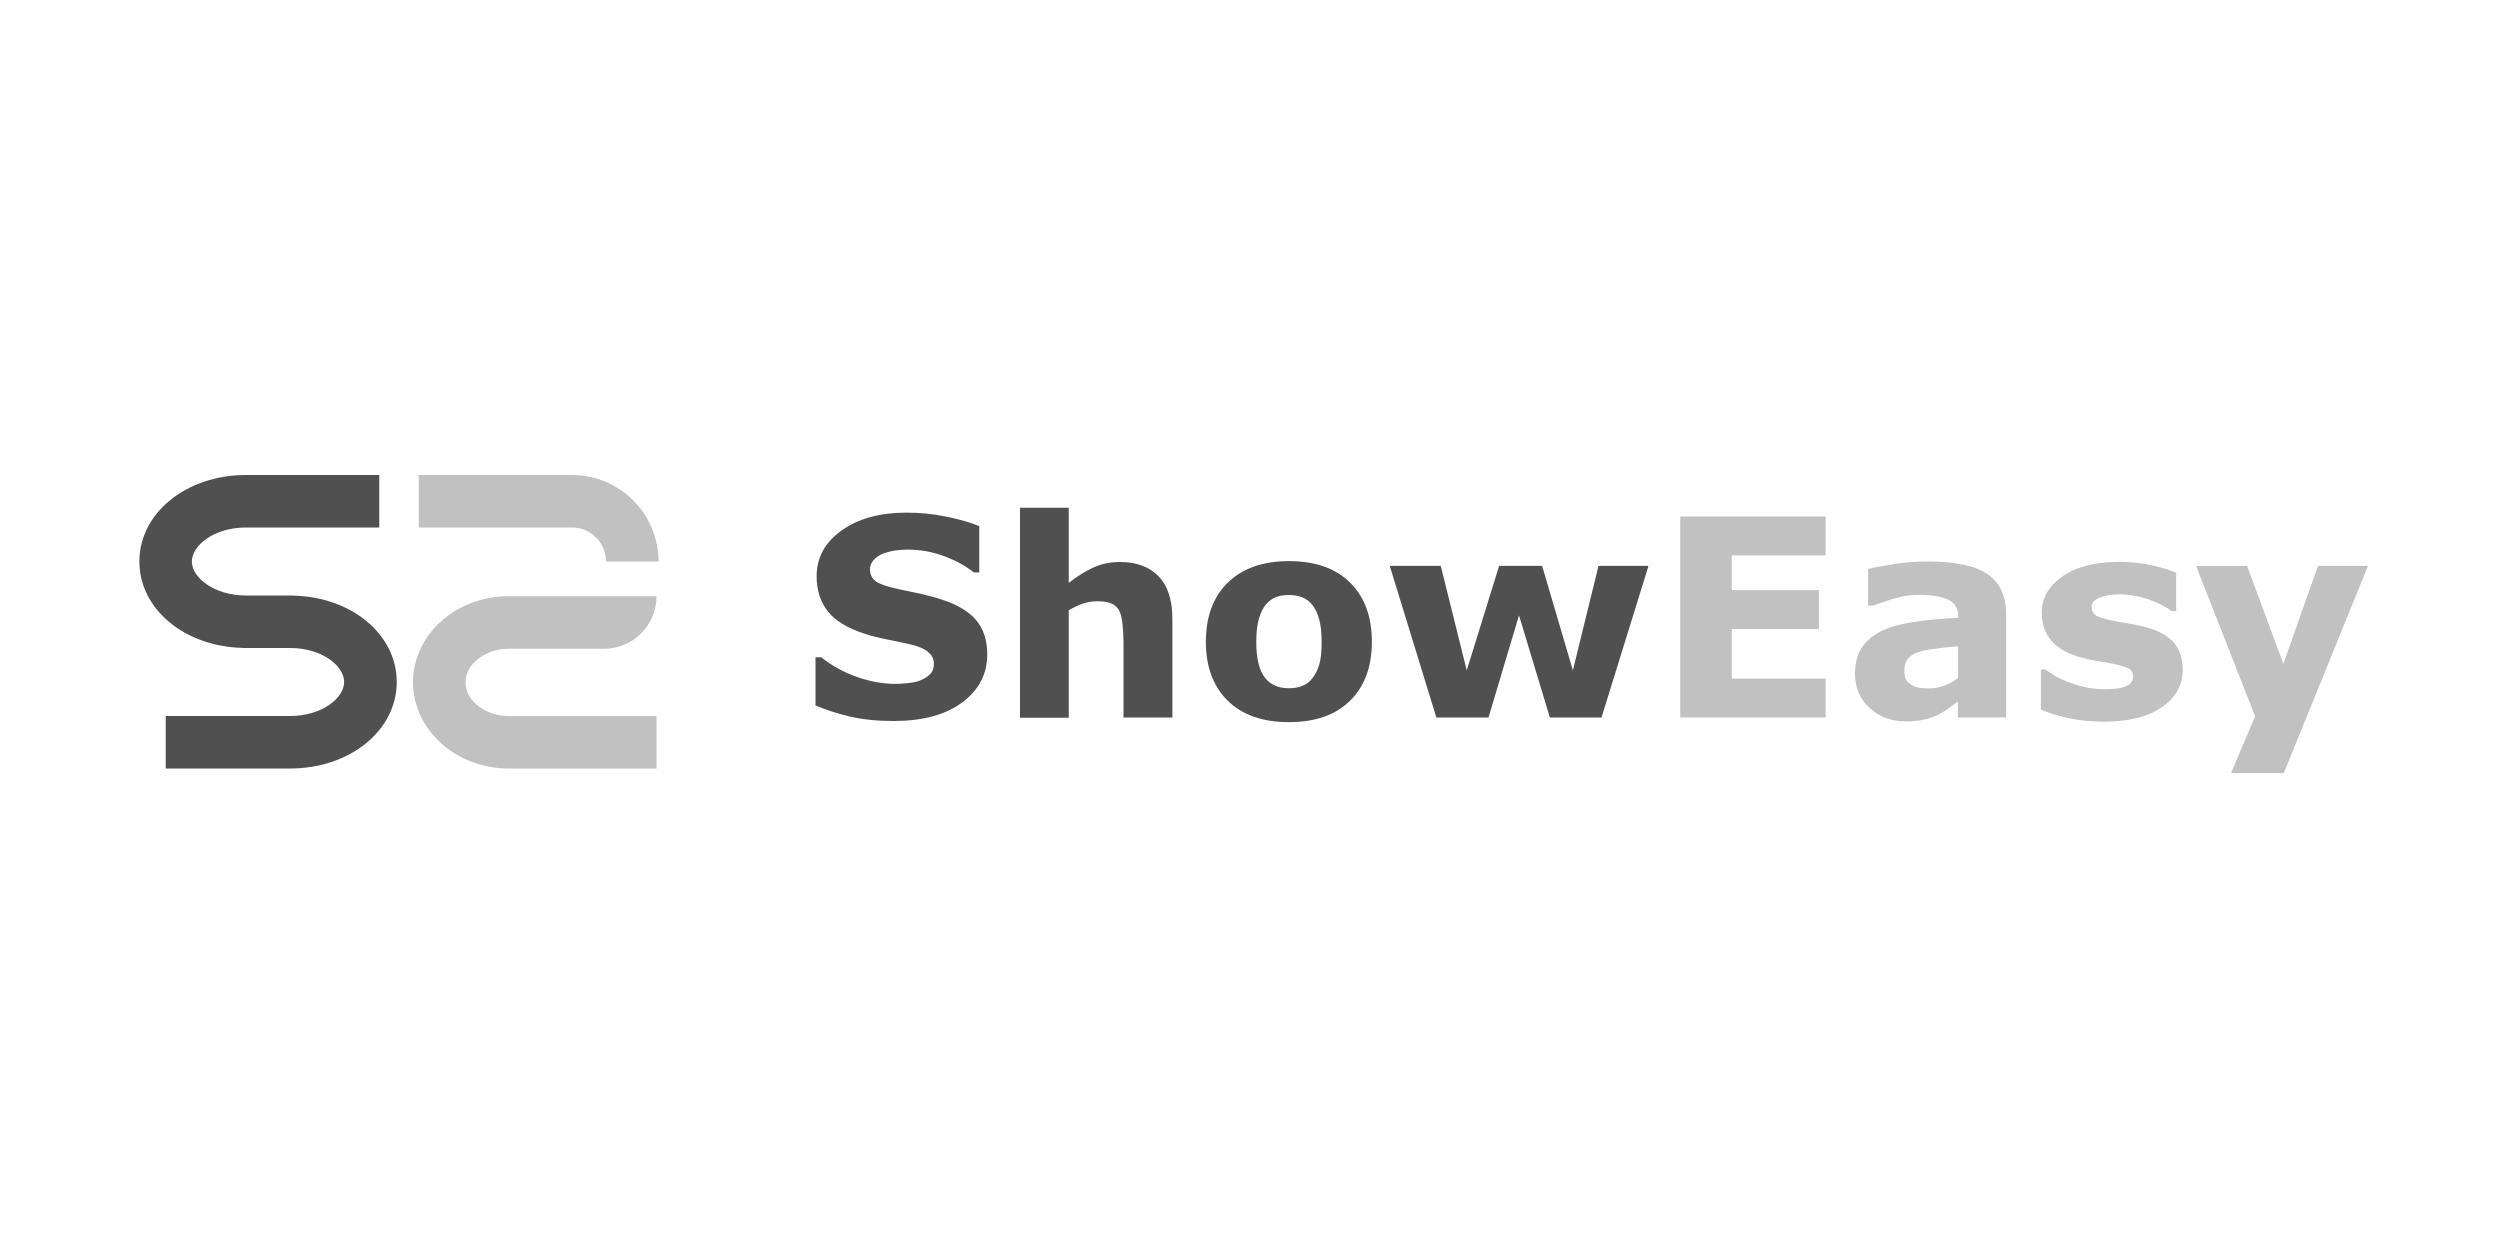 <?xml version="1.0" encoding="utf-8"?>
<!-- Generator: Adobe Illustrator 25.2.1, SVG Export Plug-In . SVG Version: 6.00 Build 0)  -->
<svg version="1.1" id="Layer_1" xmlns="http://www.w3.org/2000/svg" xmlns:xlink="http://www.w3.org/1999/xlink" x="0px" y="0px"
	 viewBox="0 0 200 100" style="enable-background:new 0 0 200 100;" xml:space="preserve">
<style type="text/css">
	.st0{fill:#505050;}
	.st1{fill:#C1C1C1;}
</style>
<g>
	<path class="st0" d="M78.98,52.34c0,1.58-0.67,2.87-2.01,3.86c-1.34,0.99-3.17,1.48-5.47,1.48c-1.33,0-2.49-0.12-3.48-0.35
		c-0.99-0.23-1.92-0.53-2.78-0.89v-3.86h0.45c0.86,0.68,1.82,1.21,2.88,1.58c1.06,0.37,2.08,0.55,3.06,0.55
		c0.25,0,0.58-0.02,0.99-0.06c0.41-0.04,0.75-0.11,1-0.22c0.32-0.13,0.58-0.29,0.78-0.49c0.21-0.19,0.31-0.48,0.31-0.86
		c0-0.35-0.15-0.66-0.45-0.91c-0.3-0.26-0.74-0.45-1.31-0.59c-0.6-0.14-1.24-0.28-1.92-0.41c-0.67-0.13-1.3-0.29-1.89-0.48
		c-1.35-0.44-2.33-1.03-2.92-1.79c-0.59-0.75-0.89-1.69-0.89-2.8c0-1.5,0.67-2.72,2.01-3.67c1.34-0.95,3.07-1.42,5.18-1.42
		c1.06,0,2.1,0.1,3.14,0.31c1.03,0.21,1.93,0.46,2.68,0.77v3.7H77.9c-0.65-0.52-1.44-0.95-2.38-1.3c-0.94-0.35-1.9-0.52-2.88-0.52
		c-0.35,0-0.69,0.02-1.03,0.07c-0.34,0.05-0.67,0.14-0.99,0.26c-0.28,0.11-0.52,0.27-0.72,0.49c-0.2,0.22-0.3,0.47-0.3,0.75
		c0,0.42,0.16,0.75,0.49,0.98c0.32,0.23,0.94,0.43,1.84,0.62c0.59,0.12,1.16,0.24,1.7,0.36c0.54,0.12,1.13,0.27,1.75,0.48
		c1.23,0.4,2.14,0.95,2.73,1.65C78.68,50.33,78.98,51.23,78.98,52.34z"/>
	<path class="st0" d="M93.78,57.4h-3.9v-6.01c0-0.49-0.03-0.98-0.08-1.46c-0.05-0.49-0.14-0.84-0.26-1.07
		c-0.14-0.27-0.35-0.46-0.63-0.58c-0.28-0.12-0.66-0.18-1.16-0.18c-0.35,0-0.71,0.06-1.07,0.17c-0.36,0.12-0.76,0.3-1.18,0.55v8.6
		h-3.9v-16.8h3.9v6.01c0.69-0.54,1.35-0.95,1.99-1.24c0.64-0.29,1.34-0.43,2.12-0.43c1.31,0,2.33,0.38,3.07,1.14
		c0.74,0.76,1.11,1.9,1.11,3.42V57.4z"/>
	<path class="st0" d="M109.75,51.34c0,1.99-0.58,3.57-1.74,4.71c-1.16,1.15-2.79,1.72-4.9,1.72c-2.1,0-3.73-0.57-4.9-1.72
		c-1.16-1.15-1.74-2.72-1.74-4.71c0-2.01,0.59-3.59,1.75-4.73c1.17-1.14,2.8-1.72,4.89-1.72c2.12,0,3.75,0.58,4.91,1.73
		C109.17,47.77,109.75,49.34,109.75,51.34z M104.97,54.29c0.25-0.31,0.44-0.68,0.57-1.12c0.13-0.44,0.19-1.04,0.19-1.81
		c0-0.71-0.06-1.31-0.19-1.79c-0.13-0.48-0.31-0.87-0.54-1.16c-0.23-0.3-0.51-0.5-0.83-0.63c-0.32-0.12-0.67-0.18-1.05-0.18
		s-0.71,0.05-1,0.15c-0.29,0.1-0.57,0.3-0.84,0.6c-0.24,0.28-0.43,0.67-0.57,1.16c-0.14,0.49-0.21,1.11-0.21,1.85
		c0,0.66,0.06,1.24,0.18,1.72c0.12,0.49,0.3,0.88,0.54,1.17c0.23,0.28,0.51,0.49,0.83,0.62c0.32,0.13,0.69,0.19,1.1,0.19
		c0.35,0,0.69-0.06,1.01-0.18C104.47,54.77,104.74,54.57,104.97,54.29z"/>
	<path class="st0" d="M131.88,45.27l-3.76,12.13h-4.13l-2.47-8.17l-2.44,8.17h-4.17l-3.73-12.13h4.08l2.08,8.36l2.59-8.36h3.44
		l2.46,8.36l2.05-8.36H131.88z"/>
	<path class="st1" d="M146.05,57.4h-11.63V41.32h11.63v3.11h-7.51v2.78h6.97v3.11h-6.97v3.97h7.51V57.4z"/>
	<path class="st1" d="M156.65,56.11c-0.21,0.16-0.47,0.35-0.78,0.57c-0.31,0.22-0.6,0.4-0.87,0.53c-0.38,0.17-0.78,0.3-1.19,0.38
		c-0.41,0.08-0.86,0.12-1.35,0.12c-1.15,0-2.12-0.36-2.89-1.07c-0.78-0.71-1.17-1.62-1.17-2.73c0-0.89,0.2-1.61,0.59-2.17
		s0.96-1,1.68-1.33c0.72-0.32,1.61-0.55,2.68-0.69c1.07-0.14,2.17-0.24,3.32-0.3v-0.06c0-0.67-0.27-1.13-0.82-1.39
		c-0.55-0.26-1.35-0.38-2.42-0.38c-0.64,0-1.32,0.11-2.05,0.34c-0.73,0.23-1.25,0.4-1.57,0.52h-0.36v-2.93
		c0.41-0.11,1.08-0.24,2-0.38c0.92-0.15,1.85-0.22,2.78-0.22c2.21,0,3.81,0.34,4.79,1.02c0.98,0.68,1.47,1.75,1.47,3.2v8.25h-3.86
		V56.11z M156.65,54.22V51.7c-0.53,0.04-1.09,0.1-1.71,0.18c-0.61,0.07-1.08,0.16-1.39,0.26c-0.39,0.12-0.69,0.3-0.89,0.53
		c-0.2,0.23-0.31,0.54-0.31,0.92c0,0.25,0.02,0.46,0.06,0.61c0.04,0.16,0.15,0.31,0.32,0.45c0.17,0.14,0.36,0.25,0.59,0.32
		c0.23,0.07,0.59,0.1,1.08,0.1c0.39,0,0.78-0.08,1.18-0.24C156,54.69,156.35,54.48,156.65,54.22z"/>
	<path class="st1" d="M174.62,53.55c0,1.25-0.56,2.26-1.68,3.03c-1.12,0.77-2.66,1.15-4.61,1.15c-1.08,0-2.06-0.1-2.94-0.3
		c-0.88-0.2-1.58-0.42-2.12-0.67v-3.2h0.36c0.19,0.14,0.42,0.29,0.67,0.45c0.26,0.16,0.62,0.34,1.09,0.52
		c0.4,0.17,0.86,0.31,1.37,0.43c0.51,0.12,1.06,0.18,1.64,0.18c0.76,0,1.33-0.08,1.7-0.25c0.37-0.17,0.55-0.42,0.55-0.75
		c0-0.3-0.11-0.51-0.32-0.64c-0.22-0.13-0.63-0.26-1.23-0.38c-0.29-0.06-0.68-0.14-1.17-0.21c-0.49-0.08-0.94-0.17-1.34-0.28
		c-1.1-0.29-1.92-0.74-2.45-1.34c-0.53-0.61-0.8-1.37-0.8-2.27c0-1.17,0.55-2.14,1.66-2.91c1.1-0.77,2.61-1.16,4.53-1.16
		c0.91,0,1.78,0.09,2.61,0.28c0.83,0.18,1.48,0.38,1.95,0.59v3.07h-0.33c-0.58-0.4-1.23-0.72-1.97-0.97
		c-0.74-0.25-1.49-0.37-2.24-0.37c-0.63,0-1.15,0.09-1.58,0.26c-0.43,0.17-0.64,0.42-0.64,0.73c0,0.29,0.1,0.51,0.29,0.66
		c0.19,0.15,0.65,0.3,1.37,0.45c0.4,0.08,0.82,0.16,1.28,0.23c0.46,0.08,0.92,0.17,1.38,0.29c1.02,0.27,1.78,0.69,2.27,1.26
		C174.37,51.98,174.62,52.69,174.62,53.55z"/>
	<path class="st1" d="M182.67,53.11l2.77-7.84h4l-6.74,16.58h-4.22l1.93-4.54l-4.72-12.03h4.08L182.67,53.11z"/>
</g>
<g>
	<g>
		<path class="st1" d="M48.48,44.92h4.2c0-3.82-3.1-6.92-6.92-6.92H33.5v4.2h12.27C47.26,42.2,48.48,43.42,48.48,44.92z"/>
		<path class="st1" d="M33.04,54.58c0,3.8,3.43,6.9,7.64,6.9h11.84v-4.2H40.68c-1.86,0-3.44-1.23-3.44-2.69
			c0-1.46,1.57-2.69,3.44-2.69h7.64c2.32,0,4.2-1.88,4.2-4.2l0,0H40.68C36.47,47.69,33.04,50.78,33.04,54.58z"/>
	</g>
	<path class="st0" d="M23.48,47.65v-0.01h-0.27h-3.53c-2.55,0-4.33-1.43-4.33-2.72s1.78-2.72,4.33-2.72h10.66V38H19.68
		c-4.78,0-8.53,3.04-8.53,6.92c0,3.81,3.61,6.8,8.26,6.91v0.01h0.27h3.53c2.55,0,4.32,1.43,4.32,2.72c0,1.29-1.78,2.72-4.32,2.72
		h-9.95v4.2h9.95c4.78,0,8.53-3.04,8.53-6.92C31.74,50.75,28.13,47.76,23.48,47.65z"/>
</g>
</svg>
